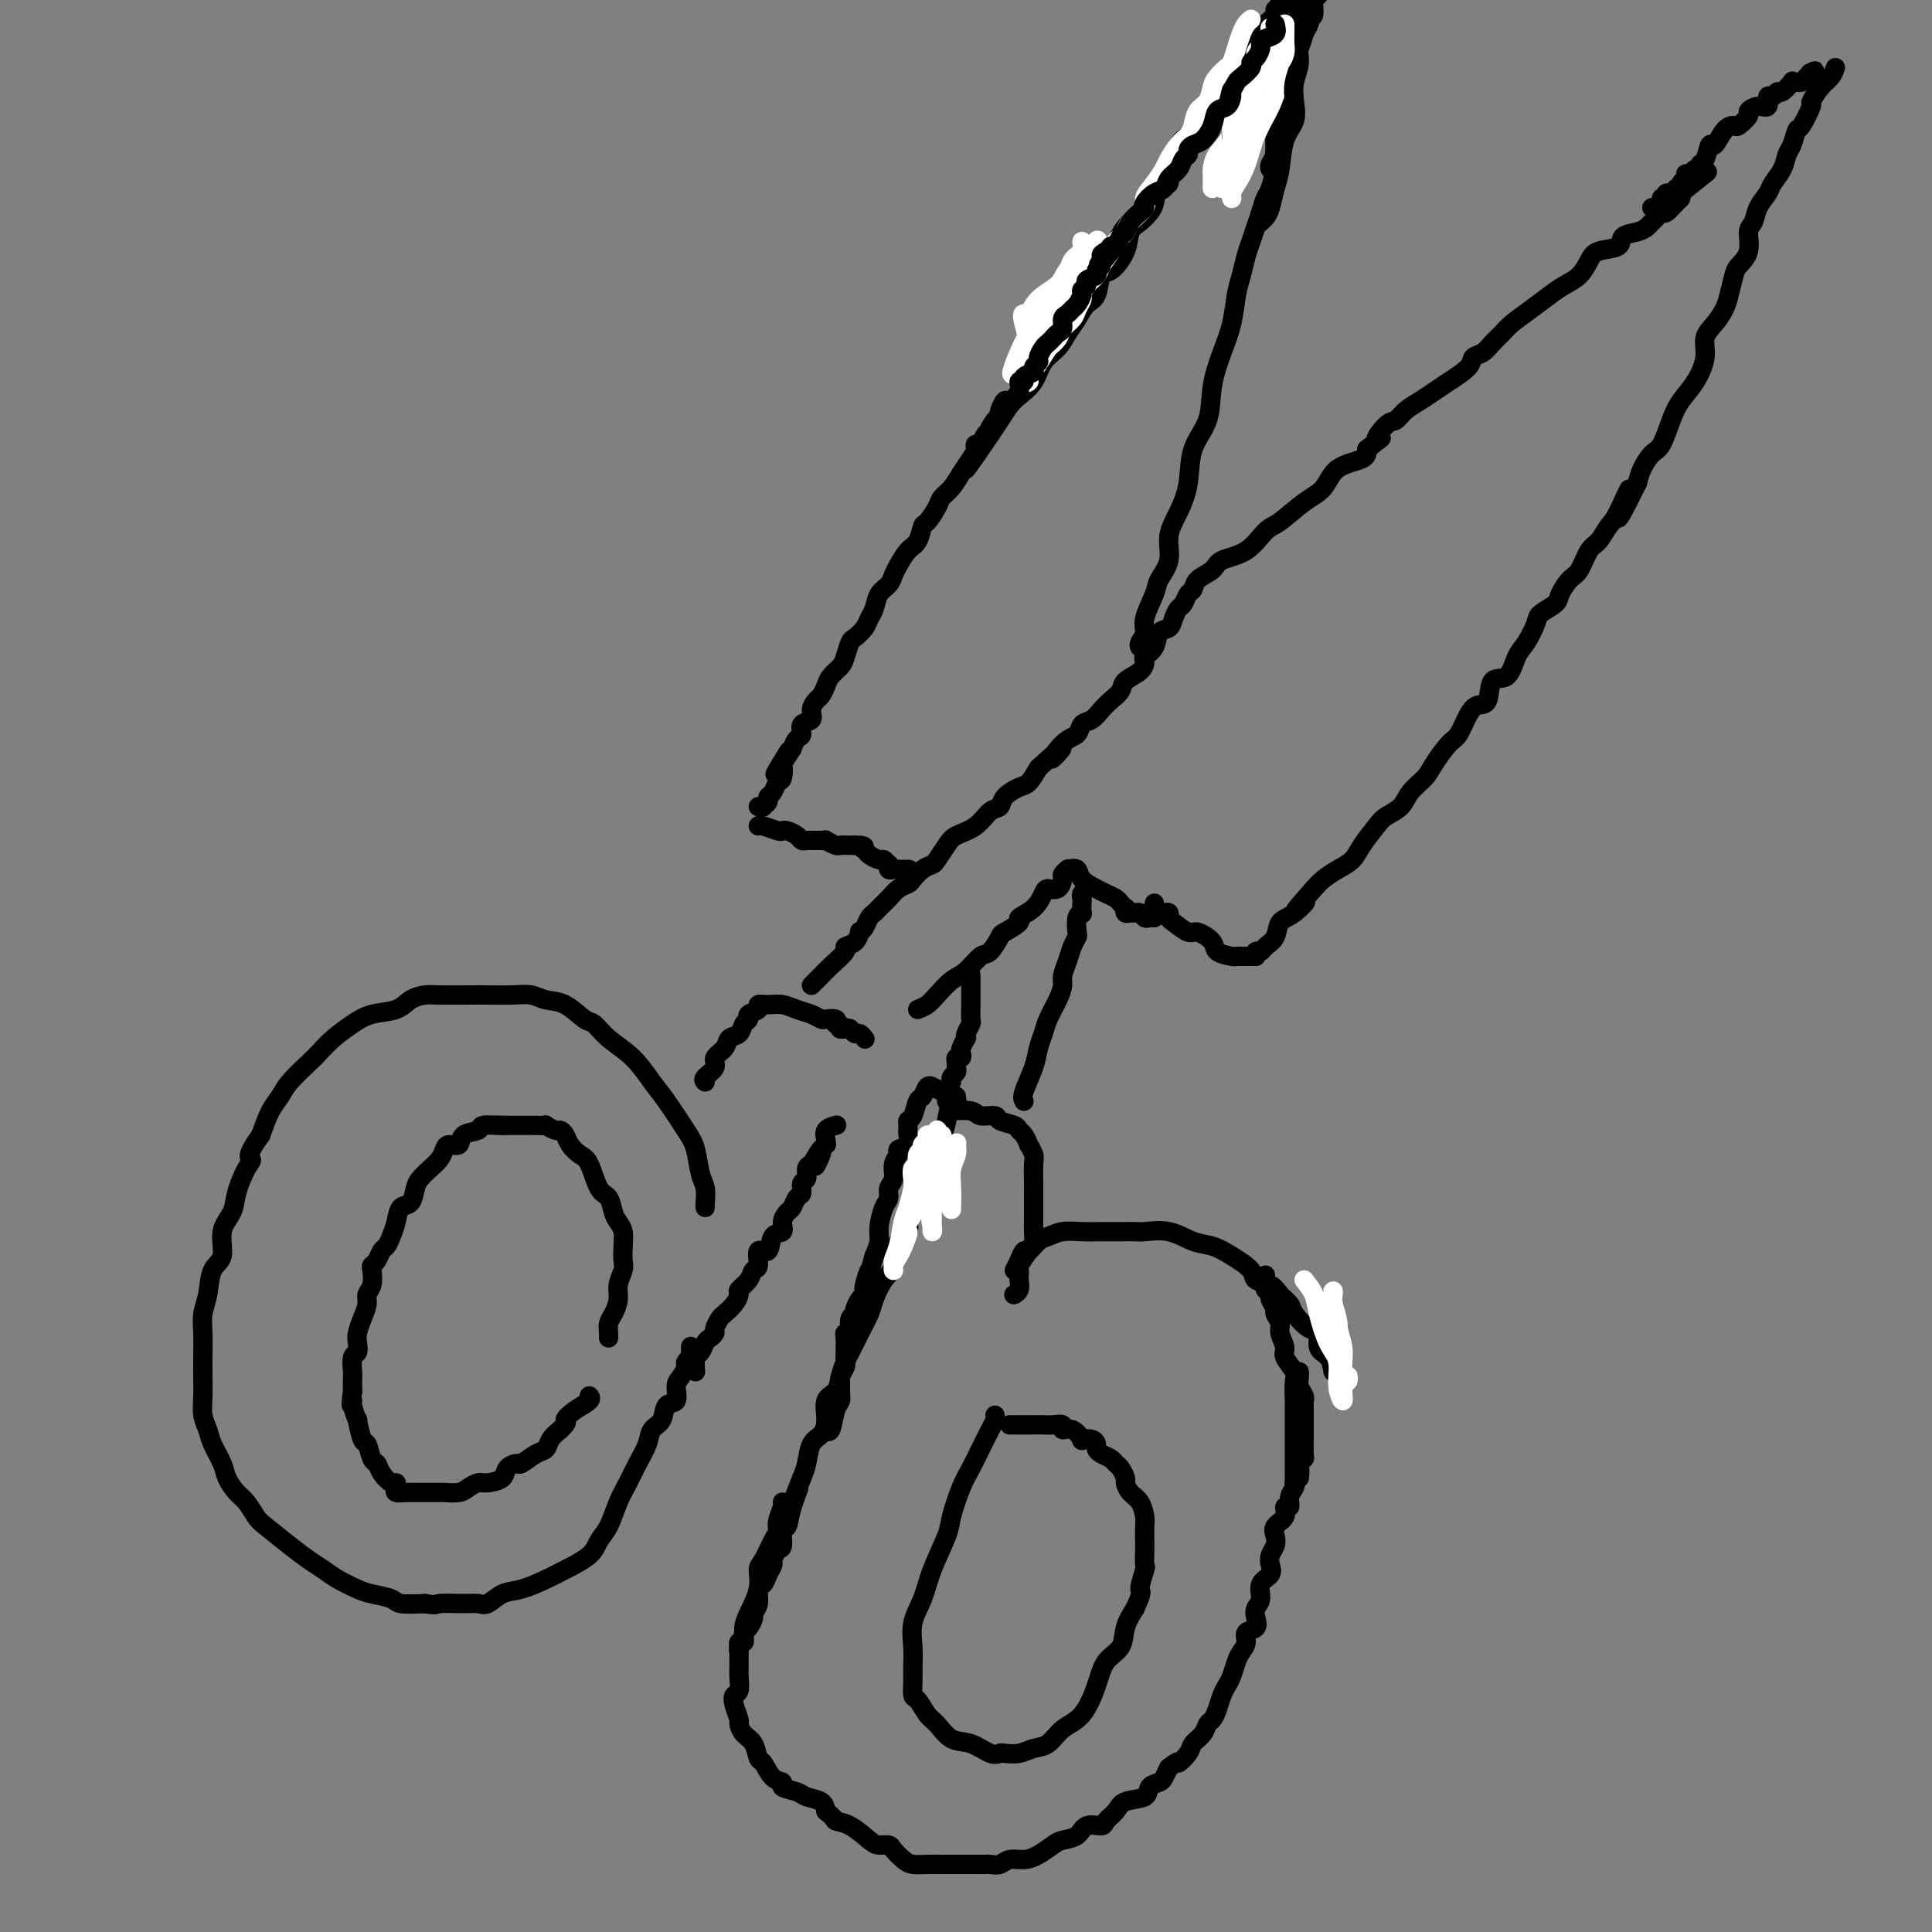 <svg viewBox='0 0 400 400' version='1.1' xmlns='http://www.w3.org/2000/svg' xmlns:xlink='http://www.w3.org/1999/xlink'><rect x="0" y="0" width="400" height="400" fill="#808080" stroke="none"/><g fill='none' stroke='#000000' stroke-width='4' stroke-linecap='round' stroke-linejoin='round'><path d='M146,250c-0.025,-0.139 -0.049,-0.278 0,-1c0.049,-0.722 0.172,-2.027 0,-3c-0.172,-0.973 -0.639,-1.613 -1,-3c-0.361,-1.387 -0.615,-3.522 -1,-5c-0.385,-1.478 -0.900,-2.299 -2,-4c-1.100,-1.701 -2.784,-4.281 -4,-6c-1.216,-1.719 -1.962,-2.577 -3,-4c-1.038,-1.423 -2.367,-3.411 -4,-5c-1.633,-1.589 -3.571,-2.779 -5,-4c-1.429,-1.221 -2.349,-2.475 -3,-3c-0.651,-0.525 -1.033,-0.323 -2,-1c-0.967,-0.677 -2.520,-2.234 -4,-3c-1.480,-0.766 -2.886,-0.741 -4,-1c-1.114,-0.259 -1.937,-0.801 -3,-1c-1.063,-0.199 -2.367,-0.054 -4,0c-1.633,0.054 -3.596,0.016 -5,0c-1.404,-0.016 -2.250,-0.012 -4,0c-1.750,0.012 -4.404,0.030 -6,0c-1.596,-0.030 -2.134,-0.108 -3,0c-0.866,0.108 -2.058,0.402 -3,1c-0.942,0.598 -1.632,1.501 -3,2c-1.368,0.499 -3.414,0.593 -5,1c-1.586,0.407 -2.712,1.127 -4,2c-1.288,0.873 -2.740,1.900 -4,3c-1.260,1.100 -2.330,2.274 -3,3c-0.670,0.726 -0.942,1.004 -2,2c-1.058,0.996 -2.902,2.710 -4,4c-1.098,1.290 -1.449,2.155 -2,3c-0.551,0.845 -1.300,1.670 -2,3c-0.700,1.330 -1.350,3.165 -2,5'/><path d='M54,235c-3.362,4.636 -2.268,4.727 -2,5c0.268,0.273 -0.291,0.727 -1,2c-0.709,1.273 -1.570,3.364 -2,5c-0.430,1.636 -0.430,2.818 -1,4c-0.570,1.182 -1.712,2.364 -2,4c-0.288,1.636 0.277,3.728 0,5c-0.277,1.272 -1.395,1.726 -2,3c-0.605,1.274 -0.698,3.369 -1,5c-0.302,1.631 -0.813,2.799 -1,4c-0.187,1.201 -0.051,2.436 0,4c0.051,1.564 0.017,3.458 0,5c-0.017,1.542 -0.017,2.733 0,4c0.017,1.267 0.050,2.611 0,4c-0.050,1.389 -0.183,2.822 0,4c0.183,1.178 0.682,2.101 1,3c0.318,0.899 0.455,1.773 1,3c0.545,1.227 1.498,2.808 2,4c0.502,1.192 0.555,1.994 1,3c0.445,1.006 1.284,2.215 2,3c0.716,0.785 1.311,1.144 2,2c0.689,0.856 1.472,2.207 2,3c0.528,0.793 0.801,1.027 2,2c1.199,0.973 3.326,2.684 5,4c1.674,1.316 2.897,2.236 4,3c1.103,0.764 2.085,1.370 3,2c0.915,0.630 1.762,1.283 3,2c1.238,0.717 2.868,1.499 4,2c1.132,0.501 1.767,0.722 3,1c1.233,0.278 3.063,0.613 4,1c0.937,0.387 0.982,0.825 2,1c1.018,0.175 3.009,0.088 5,0'/><path d='M88,332c2.585,0.462 2.046,0.117 3,0c0.954,-0.117 3.401,-0.005 5,0c1.599,0.005 2.350,-0.096 3,0c0.650,0.096 1.200,0.388 2,0c0.800,-0.388 1.850,-1.458 3,-2c1.150,-0.542 2.401,-0.557 4,-1c1.599,-0.443 3.545,-1.313 5,-2c1.455,-0.687 2.420,-1.191 4,-2c1.580,-0.809 3.774,-1.924 5,-3c1.226,-1.076 1.483,-2.114 2,-3c0.517,-0.886 1.294,-1.619 2,-3c0.706,-1.381 1.340,-3.410 2,-5c0.660,-1.590 1.347,-2.742 2,-4c0.653,-1.258 1.273,-2.621 2,-4c0.727,-1.379 1.562,-2.773 2,-4c0.438,-1.227 0.481,-2.286 1,-3c0.519,-0.714 1.515,-1.083 2,-2c0.485,-0.917 0.460,-2.382 1,-3c0.540,-0.618 1.646,-0.389 2,-1c0.354,-0.611 -0.045,-2.063 0,-3c0.045,-0.937 0.534,-1.359 1,-2c0.466,-0.641 0.909,-1.500 1,-2c0.091,-0.500 -0.172,-0.642 0,-1c0.172,-0.358 0.778,-0.931 1,-1c0.222,-0.069 0.060,0.366 0,0c-0.060,-0.366 -0.017,-1.533 0,-2c0.017,-0.467 0.009,-0.233 0,0'/><path d='M126,277c0.022,-0.237 0.043,-0.475 0,-1c-0.043,-0.525 -0.151,-1.338 0,-2c0.151,-0.662 0.562,-1.174 1,-2c0.438,-0.826 0.902,-1.967 1,-3c0.098,-1.033 -0.169,-1.957 0,-3c0.169,-1.043 0.774,-2.205 1,-3c0.226,-0.795 0.071,-1.223 0,-2c-0.071,-0.777 -0.060,-1.903 0,-3c0.060,-1.097 0.168,-2.163 0,-3c-0.168,-0.837 -0.611,-1.443 -1,-2c-0.389,-0.557 -0.723,-1.066 -1,-2c-0.277,-0.934 -0.498,-2.295 -1,-3c-0.502,-0.705 -1.286,-0.756 -2,-2c-0.714,-1.244 -1.357,-3.682 -2,-5c-0.643,-1.318 -1.284,-1.515 -2,-2c-0.716,-0.485 -1.506,-1.258 -2,-2c-0.494,-0.742 -0.691,-1.453 -1,-2c-0.309,-0.547 -0.729,-0.931 -1,-1c-0.271,-0.069 -0.391,0.178 -1,0c-0.609,-0.178 -1.705,-0.780 -2,-1c-0.295,-0.220 0.212,-0.059 0,0c-0.212,0.059 -1.142,0.016 -2,0c-0.858,-0.016 -1.642,-0.004 -2,0c-0.358,0.004 -0.289,0.001 -1,0c-0.711,-0.001 -2.203,-0.000 -3,0c-0.797,0.000 -0.898,0.000 -1,0'/><path d='M104,233c-1.905,-0.140 -0.666,0.009 -1,0c-0.334,-0.009 -2.240,-0.175 -3,0c-0.760,0.175 -0.375,0.690 -1,1c-0.625,0.310 -2.261,0.415 -3,1c-0.739,0.585 -0.582,1.651 -1,2c-0.418,0.349 -1.411,-0.019 -2,0c-0.589,0.019 -0.774,0.427 -1,1c-0.226,0.573 -0.493,1.313 -1,2c-0.507,0.687 -1.253,1.320 -2,2c-0.747,0.680 -1.496,1.406 -2,2c-0.504,0.594 -0.765,1.054 -1,2c-0.235,0.946 -0.444,2.376 -1,3c-0.556,0.624 -1.458,0.442 -2,1c-0.542,0.558 -0.722,1.855 -1,3c-0.278,1.145 -0.652,2.139 -1,3c-0.348,0.861 -0.668,1.591 -1,2c-0.332,0.409 -0.676,0.497 -1,1c-0.324,0.503 -0.627,1.419 -1,2c-0.373,0.581 -0.817,0.826 -1,1c-0.183,0.174 -0.104,0.276 0,1c0.104,0.724 0.234,2.071 0,3c-0.234,0.929 -0.834,1.442 -1,2c-0.166,0.558 0.100,1.162 0,2c-0.100,0.838 -0.566,1.910 -1,3c-0.434,1.090 -0.834,2.198 -1,3c-0.166,0.802 -0.097,1.299 0,2c0.097,0.701 0.222,1.608 0,2c-0.222,0.392 -0.791,0.270 -1,1c-0.209,0.730 -0.056,2.312 0,3c0.056,0.688 0.016,0.482 0,1c-0.016,0.518 -0.008,1.759 0,3'/><path d='M73,288c-0.602,4.468 -0.106,2.638 0,2c0.106,-0.638 -0.179,-0.083 0,1c0.179,1.083 0.821,2.693 1,3c0.179,0.307 -0.107,-0.690 0,0c0.107,0.690 0.605,3.066 1,4c0.395,0.934 0.687,0.426 1,1c0.313,0.574 0.648,2.230 1,3c0.352,0.770 0.722,0.654 1,1c0.278,0.346 0.465,1.154 1,2c0.535,0.846 1.417,1.729 2,2c0.583,0.271 0.866,-0.071 1,0c0.134,0.071 0.117,0.555 0,1c-0.117,0.445 -0.336,0.851 0,1c0.336,0.149 1.226,0.040 2,0c0.774,-0.040 1.433,-0.010 2,0c0.567,0.010 1.044,-0.000 2,0c0.956,0.000 2.392,0.010 3,0c0.608,-0.010 0.388,-0.041 1,0c0.612,0.041 2.056,0.152 3,0c0.944,-0.152 1.390,-0.569 2,-1c0.610,-0.431 1.386,-0.876 2,-1c0.614,-0.124 1.066,0.074 2,0c0.934,-0.074 2.351,-0.419 3,-1c0.649,-0.581 0.531,-1.398 1,-2c0.469,-0.602 1.525,-0.990 2,-1c0.475,-0.010 0.368,0.359 1,0c0.632,-0.359 2.005,-1.447 3,-2c0.995,-0.553 1.614,-0.572 2,-1c0.386,-0.428 0.539,-1.265 1,-2c0.461,-0.735 1.231,-1.367 2,-2'/><path d='M116,296c2.010,-1.907 1.036,-1.674 1,-2c-0.036,-0.326 0.867,-1.211 2,-2c1.133,-0.789 2.497,-1.482 3,-2c0.503,-0.518 0.144,-0.862 0,-1c-0.144,-0.138 -0.072,-0.069 0,0'/><path d='M144,284c-0.089,-1.209 -0.177,-2.418 0,-3c0.177,-0.582 0.621,-0.536 1,-1c0.379,-0.464 0.693,-1.438 1,-2c0.307,-0.562 0.606,-0.713 1,-1c0.394,-0.287 0.882,-0.709 1,-1c0.118,-0.291 -0.136,-0.449 0,-1c0.136,-0.551 0.662,-1.495 1,-2c0.338,-0.505 0.490,-0.572 1,-1c0.510,-0.428 1.379,-1.218 2,-2c0.621,-0.782 0.994,-1.555 1,-2c0.006,-0.445 -0.354,-0.562 0,-1c0.354,-0.438 1.422,-1.197 2,-2c0.578,-0.803 0.664,-1.652 1,-2c0.336,-0.348 0.921,-0.197 1,-1c0.079,-0.803 -0.347,-2.561 0,-3c0.347,-0.439 1.469,0.439 2,0c0.531,-0.439 0.471,-2.197 1,-3c0.529,-0.803 1.647,-0.653 2,-1c0.353,-0.347 -0.059,-1.191 0,-2c0.059,-0.809 0.589,-1.583 1,-2c0.411,-0.417 0.703,-0.478 1,-1c0.297,-0.522 0.601,-1.506 1,-2c0.399,-0.494 0.894,-0.500 1,-1c0.106,-0.500 -0.178,-1.495 0,-2c0.178,-0.505 0.817,-0.521 1,-1c0.183,-0.479 -0.091,-1.423 0,-2c0.091,-0.577 0.545,-0.789 1,-1'/><path d='M168,241c3.874,-6.542 1.560,-1.399 1,0c-0.560,1.399 0.635,-0.948 1,-2c0.365,-1.052 -0.100,-0.810 0,-1c0.100,-0.190 0.766,-0.811 1,-1c0.234,-0.189 0.034,0.054 0,0c-0.034,-0.054 0.096,-0.407 0,-1c-0.096,-0.593 -0.417,-1.427 0,-2c0.417,-0.573 1.574,-0.885 2,-1c0.426,-0.115 0.122,-0.033 0,0c-0.122,0.033 -0.061,0.016 0,0'/><path d='M146,224c-0.242,-0.245 -0.483,-0.489 0,-1c0.483,-0.511 1.691,-1.288 2,-2c0.309,-0.712 -0.283,-1.360 0,-2c0.283,-0.640 1.439,-1.271 2,-2c0.561,-0.729 0.526,-1.557 1,-2c0.474,-0.443 1.455,-0.500 2,-1c0.545,-0.500 0.652,-1.444 1,-2c0.348,-0.556 0.935,-0.723 1,-1c0.065,-0.277 -0.394,-0.663 0,-1c0.394,-0.337 1.641,-0.623 2,-1c0.359,-0.377 -0.171,-0.844 0,-1c0.171,-0.156 1.044,0.000 2,0c0.956,-0.000 1.995,-0.158 3,0c1.005,0.158 1.975,0.630 3,1c1.025,0.370 2.103,0.638 3,1c0.897,0.362 1.611,0.819 2,1c0.389,0.181 0.451,0.087 1,0c0.549,-0.087 1.585,-0.168 2,0c0.415,0.168 0.207,0.584 0,1'/><path d='M173,212c2.654,0.686 1.288,0.901 1,1c-0.288,0.099 0.501,0.083 1,0c0.499,-0.083 0.708,-0.232 1,0c0.292,0.232 0.666,0.846 1,1c0.334,0.154 0.628,-0.151 1,0c0.372,0.151 0.820,0.757 1,1c0.180,0.243 0.090,0.121 0,0'/><path d='M198,227c0.087,0.527 0.173,1.054 0,1c-0.173,-0.054 -0.606,-0.689 -1,0c-0.394,0.689 -0.750,2.704 -1,4c-0.250,1.296 -0.396,1.875 -1,3c-0.604,1.125 -1.668,2.795 -2,4c-0.332,1.205 0.066,1.943 0,3c-0.066,1.057 -0.596,2.431 -1,3c-0.404,0.569 -0.681,0.331 -1,1c-0.319,0.669 -0.681,2.245 -1,3c-0.319,0.755 -0.595,0.688 -1,1c-0.405,0.312 -0.937,1.002 -1,2c-0.063,0.998 0.344,2.305 0,3c-0.344,0.695 -1.439,0.779 -2,2c-0.561,1.221 -0.587,3.578 -1,5c-0.413,1.422 -1.214,1.908 -2,3c-0.786,1.092 -1.558,2.792 -2,4c-0.442,1.208 -0.552,1.926 -1,3c-0.448,1.074 -1.232,2.504 -2,4c-0.768,1.496 -1.520,3.056 -2,4c-0.480,0.944 -0.688,1.270 -1,2c-0.312,0.730 -0.726,1.862 -1,3c-0.274,1.138 -0.406,2.281 -1,3c-0.594,0.719 -1.651,1.014 -2,2c-0.349,0.986 0.009,2.662 0,4c-0.009,1.338 -0.384,2.338 -1,3c-0.616,0.662 -1.474,0.986 -2,2c-0.526,1.014 -0.722,2.718 -1,4c-0.278,1.282 -0.639,2.141 -1,3'/><path d='M166,306c-5.128,12.783 -1.948,5.240 -1,3c0.948,-2.240 -0.337,0.824 -1,3c-0.663,2.176 -0.703,3.466 -1,4c-0.297,0.534 -0.849,0.313 -1,1c-0.151,0.687 0.100,2.281 0,3c-0.100,0.719 -0.551,0.564 -1,1c-0.449,0.436 -0.895,1.463 -1,2c-0.105,0.537 0.131,0.584 0,1c-0.131,0.416 -0.627,1.201 -1,2c-0.373,0.799 -0.621,1.614 -1,2c-0.379,0.386 -0.889,0.345 -1,1c-0.111,0.655 0.177,2.007 0,3c-0.177,0.993 -0.818,1.628 -1,2c-0.182,0.372 0.096,0.482 0,1c-0.096,0.518 -0.565,1.444 -1,2c-0.435,0.556 -0.834,0.741 -1,1c-0.166,0.259 -0.097,0.591 0,1c0.097,0.409 0.222,0.893 0,1c-0.222,0.107 -0.790,-0.164 -1,0c-0.210,0.164 -0.060,0.761 0,1c0.060,0.239 0.030,0.119 0,0'/><path d='M197,230c-0.416,0.032 -0.832,0.064 0,0c0.832,-0.064 2.913,-0.225 4,0c1.087,0.225 1.180,0.834 2,1c0.820,0.166 2.366,-0.112 3,0c0.634,0.112 0.356,0.612 1,1c0.644,0.388 2.210,0.662 3,1c0.790,0.338 0.804,0.738 1,1c0.196,0.262 0.574,0.386 1,1c0.426,0.614 0.899,1.719 1,2c0.101,0.281 -0.169,-0.262 0,0c0.169,0.262 0.777,1.329 1,2c0.223,0.671 0.060,0.945 0,2c-0.060,1.055 -0.016,2.891 0,4c0.016,1.109 0.005,1.491 0,2c-0.005,0.509 -0.003,1.146 0,2c0.003,0.854 0.007,1.924 0,3c-0.007,1.076 -0.026,2.158 0,3c0.026,0.842 0.098,1.444 0,2c-0.098,0.556 -0.366,1.065 -1,2c-0.634,0.935 -1.633,2.296 -2,3c-0.367,0.704 -0.102,0.753 0,1c0.102,0.247 0.041,0.693 0,1c-0.041,0.307 -0.064,0.474 0,1c0.064,0.526 0.213,1.409 0,2c-0.213,0.591 -0.788,0.890 -1,1c-0.212,0.110 -0.061,0.031 0,0c0.061,-0.031 0.030,-0.016 0,0'/><path d='M210,263c0.327,-0.604 0.653,-1.208 1,-2c0.347,-0.792 0.714,-1.771 1,-2c0.286,-0.229 0.491,0.292 1,0c0.509,-0.292 1.323,-1.399 2,-2c0.677,-0.601 1.217,-0.697 2,-1c0.783,-0.303 1.811,-0.813 3,-1c1.189,-0.187 2.541,-0.050 4,0c1.459,0.050 3.024,0.013 4,0c0.976,-0.013 1.361,-0.003 2,0c0.639,0.003 1.531,-0.001 2,0c0.469,0.001 0.516,0.007 1,0c0.484,-0.007 1.406,-0.028 2,0c0.594,0.028 0.860,0.103 2,0c1.140,-0.103 3.154,-0.386 5,0c1.846,0.386 3.525,1.441 5,2c1.475,0.559 2.745,0.621 4,1c1.255,0.379 2.496,1.074 4,2c1.504,0.926 3.272,2.083 4,3c0.728,0.917 0.417,1.595 1,2c0.583,0.405 2.060,0.536 3,1c0.940,0.464 1.342,1.260 2,2c0.658,0.740 1.572,1.424 2,2c0.428,0.576 0.370,1.046 1,2c0.630,0.954 1.948,2.394 3,3c1.052,0.606 1.839,0.379 2,1c0.161,0.621 -0.303,2.090 0,3c0.303,0.910 1.372,1.260 2,2c0.628,0.740 0.814,1.870 1,3'/><path d='M162,311c0.118,0.135 0.235,0.271 0,1c-0.235,0.729 -0.824,2.053 -1,3c-0.176,0.947 0.060,1.518 0,2c-0.060,0.482 -0.415,0.874 -1,2c-0.585,1.126 -1.401,2.987 -2,4c-0.599,1.013 -0.983,1.177 -1,2c-0.017,0.823 0.331,2.304 0,4c-0.331,1.696 -1.343,3.608 -2,5c-0.657,1.392 -0.961,2.265 -1,3c-0.039,0.735 0.186,1.331 0,2c-0.186,0.669 -0.782,1.410 -1,2c-0.218,0.590 -0.057,1.030 0,1c0.057,-0.030 0.012,-0.531 0,0c-0.012,0.531 0.010,2.094 0,3c-0.010,0.906 -0.051,1.153 0,2c0.051,0.847 0.195,2.292 0,3c-0.195,0.708 -0.730,0.679 -1,1c-0.270,0.321 -0.276,0.991 0,2c0.276,1.009 0.834,2.359 1,3c0.166,0.641 -0.058,0.575 0,1c0.058,0.425 0.399,1.340 1,2c0.601,0.660 1.462,1.066 2,2c0.538,0.934 0.754,2.397 1,3c0.246,0.603 0.521,0.347 1,1c0.479,0.653 1.163,2.217 2,3c0.837,0.783 1.828,0.786 2,1c0.172,0.214 -0.476,0.637 0,1c0.476,0.363 2.076,0.664 3,1c0.924,0.336 1.172,0.706 2,1c0.828,0.294 2.237,0.513 3,1c0.763,0.487 0.882,1.244 1,2'/><path d='M171,375c2.031,1.519 1.609,1.818 2,2c0.391,0.182 1.595,0.247 3,1c1.405,0.753 3.009,2.194 4,3c0.991,0.806 1.367,0.976 2,1c0.633,0.024 1.523,-0.099 2,0c0.477,0.099 0.540,0.419 1,1c0.460,0.581 1.318,1.424 2,2c0.682,0.576 1.187,0.886 2,1c0.813,0.114 1.934,0.031 3,0c1.066,-0.031 2.078,-0.008 3,0c0.922,0.008 1.756,0.003 3,0c1.244,-0.003 2.899,-0.005 4,0c1.101,0.005 1.649,0.016 2,0c0.351,-0.016 0.505,-0.059 1,0c0.495,0.059 1.330,0.219 2,0c0.670,-0.219 1.175,-0.819 2,-1c0.825,-0.181 1.968,0.055 3,0c1.032,-0.055 1.952,-0.401 3,-1c1.048,-0.599 2.225,-1.452 3,-2c0.775,-0.548 1.148,-0.790 2,-1c0.852,-0.210 2.182,-0.388 3,-1c0.818,-0.612 1.123,-1.660 2,-2c0.877,-0.340 2.327,0.026 3,0c0.673,-0.026 0.571,-0.444 1,-1c0.429,-0.556 1.390,-1.248 2,-2c0.610,-0.752 0.870,-1.563 2,-2c1.130,-0.437 3.129,-0.501 4,-1c0.871,-0.499 0.615,-1.433 1,-2c0.385,-0.567 1.411,-0.768 2,-1c0.589,-0.232 0.740,-0.495 1,-1c0.260,-0.505 0.630,-1.253 1,-2'/><path d='M242,366c2.506,-1.987 1.771,-0.956 2,-1c0.229,-0.044 1.423,-1.163 2,-2c0.577,-0.837 0.536,-1.392 1,-2c0.464,-0.608 1.434,-1.269 2,-2c0.566,-0.731 0.729,-1.533 1,-2c0.271,-0.467 0.650,-0.599 1,-1c0.350,-0.401 0.671,-1.070 1,-2c0.329,-0.930 0.665,-2.122 1,-3c0.335,-0.878 0.668,-1.442 1,-2c0.332,-0.558 0.661,-1.109 1,-2c0.339,-0.891 0.687,-2.122 1,-3c0.313,-0.878 0.592,-1.404 1,-2c0.408,-0.596 0.945,-1.262 1,-2c0.055,-0.738 -0.373,-1.548 0,-2c0.373,-0.452 1.548,-0.548 2,-1c0.452,-0.452 0.181,-1.262 0,-2c-0.181,-0.738 -0.273,-1.405 0,-2c0.273,-0.595 0.909,-1.118 1,-2c0.091,-0.882 -0.364,-2.123 0,-3c0.364,-0.877 1.548,-1.390 2,-2c0.452,-0.610 0.172,-1.318 0,-2c-0.172,-0.682 -0.234,-1.337 0,-2c0.234,-0.663 0.766,-1.334 1,-2c0.234,-0.666 0.172,-1.326 0,-2c-0.172,-0.674 -0.453,-1.363 0,-2c0.453,-0.637 1.642,-1.221 2,-2c0.358,-0.779 -0.114,-1.753 0,-2c0.114,-0.247 0.814,0.233 1,0c0.186,-0.233 -0.142,-1.178 0,-2c0.142,-0.822 0.755,-1.521 1,-2c0.245,-0.479 0.123,-0.740 0,-1'/><path d='M268,307c1.465,-4.820 1.128,-1.869 1,-1c-0.128,0.869 -0.048,-0.342 0,-1c0.048,-0.658 0.066,-0.763 0,-1c-0.066,-0.237 -0.214,-0.607 0,-1c0.214,-0.393 0.789,-0.809 1,-1c0.211,-0.191 0.056,-0.157 0,-1c-0.056,-0.843 -0.015,-2.564 0,-3c0.015,-0.436 0.004,0.412 0,0c-0.004,-0.412 -0.001,-2.085 0,-3c0.001,-0.915 0.000,-1.072 0,-1c-0.000,0.072 -0.000,0.374 0,0c0.000,-0.374 0.001,-1.423 0,-2c-0.001,-0.577 -0.004,-0.682 0,-1c0.004,-0.318 0.015,-0.848 0,-1c-0.015,-0.152 -0.057,0.075 0,0c0.057,-0.075 0.211,-0.451 0,-1c-0.211,-0.549 -0.789,-1.271 -1,-2c-0.211,-0.729 -0.057,-1.466 0,-2c0.057,-0.534 0.016,-0.867 0,-1c-0.016,-0.133 -0.008,-0.067 0,0'/><path d='M206,293c0.066,0.291 0.131,0.581 0,1c-0.131,0.419 -0.459,0.966 -1,2c-0.541,1.034 -1.295,2.556 -2,4c-0.705,1.444 -1.362,2.811 -2,4c-0.638,1.189 -1.259,2.200 -2,4c-0.741,1.800 -1.604,4.388 -2,6c-0.396,1.612 -0.327,2.247 -1,4c-0.673,1.753 -2.089,4.622 -3,7c-0.911,2.378 -1.316,4.263 -2,6c-0.684,1.737 -1.648,3.324 -2,5c-0.352,1.676 -0.092,3.441 0,5c0.092,1.559 0.017,2.911 0,4c-0.017,1.089 0.025,1.914 0,3c-0.025,1.086 -0.118,2.431 0,3c0.118,0.569 0.446,0.361 1,1c0.554,0.639 1.335,2.126 2,3c0.665,0.874 1.215,1.134 2,2c0.785,0.866 1.805,2.337 3,3c1.195,0.663 2.564,0.518 4,1c1.436,0.482 2.940,1.590 4,2c1.060,0.410 1.677,0.123 2,0c0.323,-0.123 0.354,-0.081 1,0c0.646,0.081 1.909,0.201 3,0c1.091,-0.201 2.012,-0.723 3,-1c0.988,-0.277 2.045,-0.308 3,-1c0.955,-0.692 1.808,-2.046 3,-3c1.192,-0.954 2.724,-1.507 4,-3c1.276,-1.493 2.295,-3.925 3,-6c0.705,-2.075 1.096,-3.793 2,-5c0.904,-1.207 2.320,-1.902 3,-3c0.680,-1.098 0.623,-2.599 1,-4c0.377,-1.401 1.189,-2.700 2,-4'/><path d='M235,333c1.868,-4.071 1.036,-3.250 1,-4c-0.036,-0.750 0.722,-3.073 1,-4c0.278,-0.927 0.075,-0.460 0,-1c-0.075,-0.540 -0.022,-2.088 0,-3c0.022,-0.912 0.014,-1.189 0,-2c-0.014,-0.811 -0.032,-2.158 0,-3c0.032,-0.842 0.114,-1.180 0,-2c-0.114,-0.820 -0.426,-2.121 -1,-3c-0.574,-0.879 -1.411,-1.335 -2,-2c-0.589,-0.665 -0.930,-1.540 -1,-2c-0.070,-0.460 0.133,-0.504 0,-1c-0.133,-0.496 -0.600,-1.442 -1,-2c-0.400,-0.558 -0.734,-0.727 -1,-1c-0.266,-0.273 -0.465,-0.651 -1,-1c-0.535,-0.349 -1.405,-0.668 -2,-1c-0.595,-0.332 -0.914,-0.675 -1,-1c-0.086,-0.325 0.063,-0.631 0,-1c-0.063,-0.369 -0.336,-0.802 -1,-1c-0.664,-0.198 -1.717,-0.162 -2,0c-0.283,0.162 0.206,0.450 0,0c-0.206,-0.450 -1.105,-1.637 -2,-2c-0.895,-0.363 -1.786,0.099 -2,0c-0.214,-0.099 0.247,-0.759 0,-1c-0.247,-0.241 -1.204,-0.065 -2,0c-0.796,0.065 -1.432,0.017 -2,0c-0.568,-0.017 -1.066,-0.005 -2,0c-0.934,0.005 -2.302,0.001 -3,0c-0.698,-0.001 -0.726,-0.000 -1,0c-0.274,0.000 -0.792,0.000 -1,0c-0.208,-0.000 -0.104,-0.000 0,0'/><path d='M168,204c0.714,-0.703 1.427,-1.405 2,-2c0.573,-0.595 1.005,-1.081 2,-2c0.995,-0.919 2.553,-2.270 3,-3c0.447,-0.730 -0.217,-0.839 0,-1c0.217,-0.161 1.315,-0.376 2,-1c0.685,-0.624 0.957,-1.659 1,-2c0.043,-0.341 -0.144,0.012 0,0c0.144,-0.012 0.619,-0.387 1,-1c0.381,-0.613 0.668,-1.463 1,-2c0.332,-0.537 0.709,-0.760 1,-1c0.291,-0.240 0.497,-0.497 1,-1c0.503,-0.503 1.303,-1.252 2,-2c0.697,-0.748 1.290,-1.496 2,-2c0.710,-0.504 1.537,-0.763 2,-1c0.463,-0.237 0.561,-0.451 1,-1c0.439,-0.549 1.218,-1.432 2,-2c0.782,-0.568 1.567,-0.822 2,-1c0.433,-0.178 0.514,-0.279 1,-1c0.486,-0.721 1.377,-2.062 2,-3c0.623,-0.938 0.977,-1.472 2,-2c1.023,-0.528 2.715,-1.049 4,-2c1.285,-0.951 2.165,-2.333 3,-3c0.835,-0.667 1.627,-0.618 2,-1c0.373,-0.382 0.327,-1.195 1,-2c0.673,-0.805 2.066,-1.601 3,-2c0.934,-0.399 1.410,-0.400 2,-1c0.590,-0.600 1.295,-1.800 2,-3'/><path d='M215,159c7.875,-7.257 4.064,-2.899 3,-2c-1.064,0.899 0.621,-1.660 2,-3c1.379,-1.340 2.452,-1.461 3,-2c0.548,-0.539 0.571,-1.495 1,-2c0.429,-0.505 1.265,-0.558 2,-1c0.735,-0.442 1.370,-1.273 2,-2c0.630,-0.727 1.255,-1.350 2,-2c0.745,-0.650 1.609,-1.325 2,-2c0.391,-0.675 0.308,-1.348 1,-2c0.692,-0.652 2.159,-1.282 3,-2c0.841,-0.718 1.055,-1.526 1,-2c-0.055,-0.474 -0.380,-0.616 0,-1c0.380,-0.384 1.464,-1.010 2,-2c0.536,-0.990 0.525,-2.344 1,-3c0.475,-0.656 1.437,-0.613 2,-1c0.563,-0.387 0.729,-1.202 1,-2c0.271,-0.798 0.648,-1.579 1,-2c0.352,-0.421 0.679,-0.483 1,-1c0.321,-0.517 0.636,-1.490 1,-2c0.364,-0.510 0.778,-0.557 1,-1c0.222,-0.443 0.251,-1.281 1,-2c0.749,-0.719 2.218,-1.317 3,-2c0.782,-0.683 0.876,-1.450 2,-2c1.124,-0.550 3.277,-0.883 5,-2c1.723,-1.117 3.014,-3.017 4,-4c0.986,-0.983 1.665,-1.050 3,-2c1.335,-0.950 3.324,-2.782 5,-4c1.676,-1.218 3.037,-1.821 4,-3c0.963,-1.179 1.529,-2.933 3,-4c1.471,-1.067 3.849,-1.448 5,-2c1.151,-0.552 1.076,-1.276 1,-2'/><path d='M283,93c4.999,-3.838 2.497,-1.934 2,-2c-0.497,-0.066 1.011,-2.101 2,-3c0.989,-0.899 1.460,-0.663 2,-1c0.540,-0.337 1.150,-1.249 2,-2c0.850,-0.751 1.939,-1.343 3,-2c1.061,-0.657 2.094,-1.380 3,-2c0.906,-0.620 1.684,-1.139 3,-2c1.316,-0.861 3.168,-2.065 4,-3c0.832,-0.935 0.644,-1.601 1,-2c0.356,-0.399 1.256,-0.532 2,-1c0.744,-0.468 1.333,-1.270 2,-2c0.667,-0.730 1.413,-1.389 2,-2c0.587,-0.611 1.014,-1.174 2,-2c0.986,-0.826 2.530,-1.915 4,-3c1.470,-1.085 2.867,-2.164 4,-3c1.133,-0.836 2.003,-1.427 3,-2c0.997,-0.573 2.121,-1.127 3,-2c0.879,-0.873 1.513,-2.065 2,-3c0.487,-0.935 0.827,-1.612 2,-2c1.173,-0.388 3.179,-0.485 4,-1c0.821,-0.515 0.458,-1.447 1,-2c0.542,-0.553 1.991,-0.727 3,-1c1.009,-0.273 1.579,-0.646 2,-1c0.421,-0.354 0.694,-0.690 1,-1c0.306,-0.310 0.646,-0.594 1,-1c0.354,-0.406 0.722,-0.935 1,-1c0.278,-0.065 0.466,0.333 1,0c0.534,-0.333 1.413,-1.397 2,-2c0.587,-0.603 0.882,-0.744 1,-1c0.118,-0.256 0.059,-0.628 0,-1'/><path d='M348,40c10.278,-8.321 3.472,-2.622 1,-1c-2.472,1.622 -0.611,-0.833 0,-2c0.611,-1.167 -0.028,-1.045 0,-1c0.028,0.045 0.722,0.013 1,0c0.278,-0.013 0.139,-0.006 0,0'/><path d='M190,209c0.691,-0.277 1.382,-0.555 2,-1c0.618,-0.445 1.162,-1.059 2,-2c0.838,-0.941 1.969,-2.210 3,-3c1.031,-0.790 1.961,-1.099 3,-2c1.039,-0.901 2.185,-2.392 3,-3c0.815,-0.608 1.298,-0.333 2,-1c0.702,-0.667 1.623,-2.274 2,-3c0.377,-0.726 0.209,-0.569 1,-1c0.791,-0.431 2.540,-1.451 3,-2c0.460,-0.549 -0.368,-0.629 0,-1c0.368,-0.371 1.931,-1.034 3,-2c1.069,-0.966 1.644,-2.233 2,-3c0.356,-0.767 0.491,-1.032 1,-1c0.509,0.032 1.390,0.362 2,0c0.610,-0.362 0.947,-1.417 1,-2c0.053,-0.583 -0.178,-0.696 0,-1c0.178,-0.304 0.765,-0.801 1,-1c0.235,-0.199 0.117,-0.099 0,0'/><path d='M221,180c0.811,-0.172 1.622,-0.344 2,0c0.378,0.344 0.325,1.205 1,2c0.675,0.795 2.080,1.523 3,2c0.920,0.477 1.357,0.701 2,1c0.643,0.299 1.492,0.672 2,1c0.508,0.328 0.675,0.610 1,1c0.325,0.390 0.808,0.890 1,1c0.192,0.110 0.093,-0.168 0,0c-0.093,0.168 -0.180,0.781 0,1c0.180,0.219 0.625,0.045 1,0c0.375,-0.045 0.679,0.041 1,0c0.321,-0.041 0.661,-0.207 1,0c0.339,0.207 0.679,0.787 1,1c0.321,0.213 0.625,0.057 1,0c0.375,-0.057 0.821,-0.016 1,0c0.179,0.016 0.089,0.008 0,0'/><path d='M342,43c0.880,0.235 1.760,0.470 2,0c0.240,-0.470 -0.161,-1.647 0,-2c0.161,-0.353 0.885,0.116 1,0c0.115,-0.116 -0.377,-0.818 0,-1c0.377,-0.182 1.625,0.155 2,0c0.375,-0.155 -0.121,-0.802 0,-1c0.121,-0.198 0.859,0.053 1,0c0.141,-0.053 -0.317,-0.410 0,-1c0.317,-0.590 1.408,-1.412 2,-2c0.592,-0.588 0.684,-0.940 1,-1c0.316,-0.060 0.858,0.172 1,0c0.142,-0.172 -0.114,-0.750 0,-1c0.114,-0.250 0.598,-0.173 1,-1c0.402,-0.827 0.722,-2.560 1,-3c0.278,-0.440 0.513,0.411 1,0c0.487,-0.411 1.225,-2.085 2,-3c0.775,-0.915 1.586,-1.073 2,-1c0.414,0.073 0.430,0.375 1,0c0.570,-0.375 1.693,-1.429 2,-2c0.307,-0.571 -0.202,-0.660 0,-1c0.202,-0.340 1.115,-0.933 2,-1c0.885,-0.067 1.741,0.390 2,0c0.259,-0.390 -0.081,-1.629 0,-2c0.081,-0.371 0.581,0.125 1,0c0.419,-0.125 0.756,-0.871 1,-1c0.244,-0.129 0.394,0.358 1,0c0.606,-0.358 1.668,-1.563 2,-2c0.332,-0.437 -0.066,-0.107 0,0c0.066,0.107 0.595,-0.010 1,0c0.405,0.010 0.687,0.146 1,0c0.313,-0.146 0.656,-0.573 1,-1'/><path d='M374,16c2.867,-1.933 1.533,-1.267 1,-1c-0.533,0.267 -0.267,0.133 0,0'/><path d='M380,14c-0.261,0.710 -0.521,1.420 -1,2c-0.479,0.580 -1.175,1.028 -2,2c-0.825,0.972 -1.779,2.466 -2,3c-0.221,0.534 0.291,0.106 0,1c-0.291,0.894 -1.386,3.110 -2,4c-0.614,0.890 -0.746,0.455 -1,1c-0.254,0.545 -0.630,2.071 -1,3c-0.370,0.929 -0.733,1.263 -1,2c-0.267,0.737 -0.438,1.878 -1,3c-0.562,1.122 -1.514,2.224 -2,3c-0.486,0.776 -0.507,1.225 -1,2c-0.493,0.775 -1.459,1.874 -2,3c-0.541,1.126 -0.656,2.278 -1,3c-0.344,0.722 -0.919,1.015 -1,2c-0.081,0.985 0.330,2.661 0,4c-0.330,1.339 -1.400,2.340 -2,3c-0.600,0.660 -0.729,0.980 -1,2c-0.271,1.020 -0.684,2.739 -1,4c-0.316,1.261 -0.534,2.062 -1,3c-0.466,0.938 -1.178,2.011 -2,3c-0.822,0.989 -1.753,1.893 -2,3c-0.247,1.107 0.191,2.415 0,4c-0.191,1.585 -1.009,3.445 -2,5c-0.991,1.555 -2.153,2.804 -3,4c-0.847,1.196 -1.379,2.340 -2,4c-0.621,1.660 -1.331,3.837 -2,5c-0.669,1.163 -1.295,1.313 -2,2c-0.705,0.687 -1.487,1.911 -2,3c-0.513,1.089 -0.756,2.045 -1,3'/><path d='M339,100c-6.700,13.551 -2.950,4.430 -2,2c0.950,-2.430 -0.900,1.832 -2,4c-1.100,2.168 -1.449,2.242 -2,3c-0.551,0.758 -1.304,2.199 -2,3c-0.696,0.801 -1.336,0.963 -2,2c-0.664,1.037 -1.351,2.950 -2,4c-0.649,1.050 -1.258,1.238 -2,2c-0.742,0.762 -1.616,2.098 -2,3c-0.384,0.902 -0.277,1.370 -1,2c-0.723,0.630 -2.275,1.424 -3,2c-0.725,0.576 -0.622,0.935 -1,2c-0.378,1.065 -1.238,2.836 -2,4c-0.762,1.164 -1.425,1.723 -2,3c-0.575,1.277 -1.060,3.274 -2,4c-0.940,0.726 -2.335,0.180 -3,1c-0.665,0.820 -0.600,3.005 -1,4c-0.400,0.995 -1.266,0.801 -2,1c-0.734,0.199 -1.336,0.791 -2,2c-0.664,1.209 -1.389,3.037 -2,4c-0.611,0.963 -1.107,1.063 -2,2c-0.893,0.937 -2.183,2.713 -3,4c-0.817,1.287 -1.162,2.086 -2,3c-0.838,0.914 -2.168,1.942 -3,3c-0.832,1.058 -1.167,2.146 -2,3c-0.833,0.854 -2.165,1.475 -3,2c-0.835,0.525 -1.172,0.956 -2,2c-0.828,1.044 -2.147,2.702 -3,4c-0.853,1.298 -1.239,2.234 -2,3c-0.761,0.766 -1.897,1.360 -3,2c-1.103,0.640 -2.172,1.326 -3,2c-0.828,0.674 -1.414,1.337 -2,2'/><path d='M272,184c-6.566,7.386 -2.982,3.852 -2,3c0.982,-0.852 -0.640,0.977 -2,2c-1.360,1.023 -2.459,1.240 -3,2c-0.541,0.760 -0.523,2.064 -1,3c-0.477,0.936 -1.448,1.505 -2,2c-0.552,0.495 -0.684,0.916 -1,1c-0.316,0.084 -0.816,-0.170 -1,0c-0.184,0.170 -0.053,0.763 0,1c0.053,0.237 0.026,0.119 0,0'/><path d='M260,198c-0.225,-0.001 -0.449,-0.003 -1,0c-0.551,0.003 -1.427,0.009 -2,0c-0.573,-0.009 -0.843,-0.035 -1,0c-0.157,0.035 -0.201,0.130 -1,0c-0.799,-0.130 -2.354,-0.487 -3,-1c-0.646,-0.513 -0.384,-1.184 -1,-2c-0.616,-0.816 -2.112,-1.778 -3,-2c-0.888,-0.222 -1.169,0.294 -2,0c-0.831,-0.294 -2.211,-1.399 -3,-2c-0.789,-0.601 -0.986,-0.700 -1,-1c-0.014,-0.300 0.154,-0.802 0,-1c-0.154,-0.198 -0.630,-0.092 -1,0c-0.370,0.092 -0.635,0.169 -1,0c-0.365,-0.169 -0.829,-0.584 -1,-1c-0.171,-0.416 -0.049,-0.833 0,-1c0.049,-0.167 0.024,-0.083 0,0'/><path d='M212,228c-0.203,-0.381 -0.406,-0.761 0,-2c0.406,-1.239 1.422,-3.335 2,-5c0.578,-1.665 0.719,-2.897 1,-4c0.281,-1.103 0.701,-2.076 1,-3c0.299,-0.924 0.475,-1.797 1,-3c0.525,-1.203 1.397,-2.734 2,-4c0.603,-1.266 0.936,-2.266 1,-3c0.064,-0.734 -0.140,-1.203 0,-2c0.140,-0.797 0.625,-1.922 1,-3c0.375,-1.078 0.640,-2.107 1,-3c0.360,-0.893 0.814,-1.649 1,-2c0.186,-0.351 0.102,-0.297 0,-1c-0.102,-0.703 -0.223,-2.163 0,-3c0.223,-0.837 0.791,-1.050 1,-1c0.209,0.050 0.060,0.365 0,0c-0.060,-0.365 -0.030,-1.408 0,-2c0.030,-0.592 0.061,-0.733 0,-1c-0.061,-0.267 -0.212,-0.659 0,-1c0.212,-0.341 0.788,-0.630 1,-1c0.212,-0.370 0.061,-0.820 0,-1c-0.061,-0.180 -0.030,-0.090 0,0'/><path d='M236,134c-0.129,-0.251 -0.257,-0.503 0,-1c0.257,-0.497 0.900,-1.241 1,-2c0.100,-0.759 -0.343,-1.535 0,-3c0.343,-1.465 1.470,-3.618 2,-5c0.530,-1.382 0.461,-1.991 1,-3c0.539,-1.009 1.686,-2.418 2,-4c0.314,-1.582 -0.207,-3.337 0,-5c0.207,-1.663 1.140,-3.233 2,-5c0.860,-1.767 1.648,-3.731 2,-6c0.352,-2.269 0.269,-4.842 1,-7c0.731,-2.158 2.276,-3.900 3,-6c0.724,-2.100 0.628,-4.556 1,-7c0.372,-2.444 1.213,-4.874 2,-7c0.787,-2.126 1.520,-3.948 2,-6c0.480,-2.052 0.706,-4.335 1,-6c0.294,-1.665 0.656,-2.714 1,-4c0.344,-1.286 0.670,-2.810 1,-4c0.330,-1.190 0.666,-2.046 1,-3c0.334,-0.954 0.668,-2.006 1,-3c0.332,-0.994 0.663,-1.928 1,-3c0.337,-1.072 0.679,-2.281 1,-3c0.321,-0.719 0.622,-0.949 1,-2c0.378,-1.051 0.833,-2.924 1,-4c0.167,-1.076 0.045,-1.355 0,-2c-0.045,-0.645 -0.012,-1.658 0,-3c0.012,-1.342 0.003,-3.015 0,-4c-0.003,-0.985 -0.001,-1.281 0,-2c0.001,-0.719 0.000,-1.859 0,-3'/><path d='M264,21c0.226,-2.949 0.793,-3.322 1,-4c0.207,-0.678 0.056,-1.661 0,-3c-0.056,-1.339 -0.015,-3.034 0,-4c0.015,-0.966 0.004,-1.204 0,-2c-0.004,-0.796 -0.001,-2.152 0,-3c0.001,-0.848 0.000,-1.190 0,-2c-0.000,-0.810 -0.000,-2.089 0,-3c0.000,-0.911 0.000,-1.456 0,-2'/><path d='M264,2c0.162,0.244 0.325,0.488 0,1c-0.325,0.512 -1.137,1.293 -2,2c-0.863,0.707 -1.776,1.342 -2,2c-0.224,0.658 0.242,1.341 0,2c-0.242,0.659 -1.192,1.293 -2,2c-0.808,0.707 -1.473,1.485 -2,2c-0.527,0.515 -0.915,0.767 -1,1c-0.085,0.233 0.132,0.447 0,1c-0.132,0.553 -0.613,1.444 -1,2c-0.387,0.556 -0.681,0.777 -1,1c-0.319,0.223 -0.662,0.448 -1,1c-0.338,0.552 -0.671,1.433 -1,2c-0.329,0.567 -0.654,0.821 -1,1c-0.346,0.179 -0.712,0.282 -1,1c-0.288,0.718 -0.496,2.050 -1,3c-0.504,0.950 -1.303,1.517 -2,2c-0.697,0.483 -1.290,0.882 -2,2c-0.710,1.118 -1.536,2.956 -2,4c-0.464,1.044 -0.565,1.294 -1,2c-0.435,0.706 -1.204,1.869 -2,3c-0.796,1.131 -1.621,2.231 -2,3c-0.379,0.769 -0.314,1.209 -1,2c-0.686,0.791 -2.124,1.935 -3,3c-0.876,1.065 -1.188,2.051 -2,3c-0.812,0.949 -2.122,1.859 -3,3c-0.878,1.141 -1.323,2.511 -2,3c-0.677,0.489 -1.588,0.095 -2,1c-0.412,0.905 -0.327,3.109 -1,4c-0.673,0.891 -2.104,0.471 -3,1c-0.896,0.529 -1.256,2.008 -2,3c-0.744,0.992 -1.872,1.496 -3,2'/><path d='M261,6c-0.391,0.438 -0.781,0.876 -1,1c-0.219,0.124 -0.266,-0.067 -1,1c-0.734,1.067 -2.155,3.391 -3,5c-0.845,1.609 -1.115,2.503 -2,4c-0.885,1.497 -2.386,3.598 -3,5c-0.614,1.402 -0.340,2.104 -1,3c-0.660,0.896 -2.252,1.984 -3,3c-0.748,1.016 -0.652,1.958 -1,3c-0.348,1.042 -1.140,2.184 -2,3c-0.860,0.816 -1.788,1.307 -2,2c-0.212,0.693 0.291,1.590 0,2c-0.291,0.410 -1.378,0.335 -2,1c-0.622,0.665 -0.781,2.070 -1,3c-0.219,0.930 -0.499,1.385 -1,2c-0.501,0.615 -1.223,1.391 -2,2c-0.777,0.609 -1.608,1.053 -2,2c-0.392,0.947 -0.346,2.399 -1,4c-0.654,1.601 -2.009,3.352 -3,4c-0.991,0.648 -1.617,0.193 -2,1c-0.383,0.807 -0.524,2.877 -1,4c-0.476,1.123 -1.286,1.300 -2,2c-0.714,0.700 -1.331,1.923 -2,3c-0.669,1.077 -1.390,2.008 -2,3c-0.610,0.992 -1.108,2.047 -2,3c-0.892,0.953 -2.178,1.805 -3,3c-0.822,1.195 -1.179,2.732 -2,4c-0.821,1.268 -2.107,2.268 -3,3c-0.893,0.732 -1.394,1.197 -2,2c-0.606,0.803 -1.316,1.944 -2,3c-0.684,1.056 -1.342,2.028 -2,3'/><path d='M205,90c-9.021,13.303 -3.573,4.562 -2,2c1.573,-2.562 -0.729,1.055 -2,3c-1.271,1.945 -1.510,2.217 -2,3c-0.490,0.783 -1.231,2.078 -2,3c-0.769,0.922 -1.567,1.473 -2,2c-0.433,0.527 -0.500,1.032 -1,2c-0.500,0.968 -1.433,2.399 -2,3c-0.567,0.601 -0.768,0.373 -1,1c-0.232,0.627 -0.495,2.107 -1,3c-0.505,0.893 -1.252,1.197 -2,2c-0.748,0.803 -1.496,2.106 -2,3c-0.504,0.894 -0.765,1.380 -1,2c-0.235,0.620 -0.443,1.373 -1,2c-0.557,0.627 -1.462,1.128 -2,2c-0.538,0.872 -0.707,2.116 -1,3c-0.293,0.884 -0.709,1.410 -1,2c-0.291,0.590 -0.458,1.246 -1,2c-0.542,0.754 -1.458,1.605 -2,2c-0.542,0.395 -0.708,0.332 -1,1c-0.292,0.668 -0.708,2.067 -1,3c-0.292,0.933 -0.459,1.401 -1,2c-0.541,0.599 -1.456,1.329 -2,2c-0.544,0.671 -0.718,1.283 -1,2c-0.282,0.717 -0.672,1.539 -1,2c-0.328,0.461 -0.595,0.561 -1,1c-0.405,0.439 -0.949,1.216 -1,2c-0.051,0.784 0.390,1.575 0,2c-0.390,0.425 -1.610,0.485 -2,1c-0.390,0.515 0.049,1.485 0,2c-0.049,0.515 -0.585,0.576 -1,1c-0.415,0.424 -0.707,1.212 -1,2'/><path d='M164,155c-6.509,10.148 -2.283,3.019 -1,1c1.283,-2.019 -0.377,1.074 -1,2c-0.623,0.926 -0.210,-0.313 0,0c0.210,0.313 0.215,2.178 0,3c-0.215,0.822 -0.650,0.602 -1,1c-0.350,0.398 -0.615,1.413 -1,2c-0.385,0.587 -0.892,0.746 -1,1c-0.108,0.254 0.181,0.604 0,1c-0.181,0.396 -0.832,0.838 -1,1c-0.168,0.162 0.147,0.044 0,0c-0.147,-0.044 -0.756,-0.012 -1,0c-0.244,0.012 -0.122,0.006 0,0'/><path d='M157,171c0.109,-0.112 0.218,-0.223 1,0c0.782,0.223 2.237,0.782 3,1c0.763,0.218 0.834,0.097 1,0c0.166,-0.097 0.426,-0.170 1,0c0.574,0.170 1.463,0.581 2,1c0.537,0.419 0.721,0.844 1,1c0.279,0.156 0.653,0.042 1,0c0.347,-0.042 0.665,-0.012 1,0c0.335,0.012 0.685,0.007 1,0c0.315,-0.007 0.595,-0.016 1,0c0.405,0.016 0.936,0.057 1,0c0.064,-0.057 -0.337,-0.211 0,0c0.337,0.211 1.414,0.789 2,1c0.586,0.211 0.682,0.057 1,0c0.318,-0.057 0.858,-0.015 1,0c0.142,0.015 -0.116,0.004 0,0c0.116,-0.004 0.604,-0.001 1,0c0.396,0.001 0.698,0.001 1,0'/><path d='M177,175c3.268,0.570 1.439,-0.006 1,0c-0.439,0.006 0.513,0.594 1,1c0.487,0.406 0.509,0.630 1,1c0.491,0.370 1.451,0.888 2,1c0.549,0.112 0.686,-0.180 1,0c0.314,0.180 0.804,0.833 1,1c0.196,0.167 0.099,-0.151 0,0c-0.099,0.151 -0.198,0.773 0,1c0.198,0.227 0.694,0.061 1,0c0.306,-0.061 0.422,-0.016 1,0c0.578,0.016 1.617,0.004 2,0c0.383,-0.004 0.109,-0.001 0,0c-0.109,0.001 -0.055,0.001 0,0'/><path d='M201,202c0.000,-0.171 0.000,-0.341 0,0c-0.000,0.341 -0.000,1.195 0,2c0.000,0.805 0.001,1.563 0,2c-0.001,0.437 -0.004,0.554 0,1c0.004,0.446 0.015,1.220 0,2c-0.015,0.780 -0.056,1.566 0,2c0.056,0.434 0.207,0.515 0,1c-0.207,0.485 -0.774,1.372 -1,2c-0.226,0.628 -0.112,0.995 0,1c0.112,0.005 0.222,-0.353 0,0c-0.222,0.353 -0.777,1.418 -1,2c-0.223,0.582 -0.112,0.681 0,1c0.112,0.319 0.227,0.859 0,1c-0.227,0.141 -0.797,-0.117 -1,0c-0.203,0.117 -0.040,0.610 0,1c0.040,0.390 -0.042,0.679 0,1c0.042,0.321 0.207,0.674 0,1c-0.207,0.326 -0.788,0.623 -1,1c-0.212,0.377 -0.057,0.832 0,1c0.057,0.168 0.016,0.048 0,0c-0.016,-0.048 -0.008,-0.024 0,0'/><path d='M196,228c0.051,-0.341 0.102,-0.682 0,-1c-0.102,-0.318 -0.356,-0.614 -1,-1c-0.644,-0.386 -1.678,-0.863 -2,-1c-0.322,-0.137 0.069,0.065 0,0c-0.069,-0.065 -0.597,-0.396 -1,0c-0.403,0.396 -0.682,1.520 -1,2c-0.318,0.480 -0.674,0.316 -1,1c-0.326,0.684 -0.621,2.214 -1,3c-0.379,0.786 -0.841,0.827 -1,1c-0.159,0.173 -0.013,0.480 0,1c0.013,0.520 -0.106,1.255 0,2c0.106,0.745 0.436,1.502 0,2c-0.436,0.498 -1.637,0.738 -2,1c-0.363,0.262 0.114,0.546 0,1c-0.114,0.454 -0.818,1.078 -1,2c-0.182,0.922 0.157,2.140 0,3c-0.157,0.860 -0.812,1.360 -1,2c-0.188,0.640 0.091,1.420 0,2c-0.091,0.580 -0.550,0.960 -1,2c-0.450,1.040 -0.890,2.742 -1,4c-0.110,1.258 0.112,2.074 0,3c-0.112,0.926 -0.556,1.963 -1,3'/><path d='M181,260c-1.404,5.017 -0.915,3.059 -1,3c-0.085,-0.059 -0.744,1.780 -1,3c-0.256,1.220 -0.107,1.819 0,2c0.107,0.181 0.173,-0.057 0,0c-0.173,0.057 -0.586,0.410 -1,1c-0.414,0.590 -0.829,1.419 -1,2c-0.171,0.581 -0.097,0.916 0,1c0.097,0.084 0.218,-0.083 0,0c-0.218,0.083 -0.776,0.416 -1,1c-0.224,0.584 -0.112,1.417 0,2c0.112,0.583 0.226,0.914 0,1c-0.226,0.086 -0.793,-0.075 -1,0c-0.207,0.075 -0.054,0.386 0,1c0.054,0.614 0.011,1.530 0,2c-0.011,0.470 0.011,0.492 0,1c-0.011,0.508 -0.056,1.501 0,2c0.056,0.499 0.212,0.504 0,1c-0.212,0.496 -0.792,1.481 -1,2c-0.208,0.519 -0.044,0.571 0,1c0.044,0.429 -0.030,1.236 0,2c0.030,0.764 0.166,1.487 0,2c-0.166,0.513 -0.632,0.818 -1,2c-0.368,1.182 -0.638,3.241 -1,4c-0.362,0.759 -0.818,0.217 -1,0c-0.182,-0.217 -0.091,-0.108 0,0'/></g>
<g fill='none' stroke='#FFFFFF' stroke-width='4' stroke-linecap='round' stroke-linejoin='round'><path d='M197,241c-0.301,-1.219 -0.601,-2.438 -1,-3c-0.399,-0.562 -0.896,-0.467 -1,-1c-0.104,-0.533 0.184,-1.693 0,-2c-0.184,-0.307 -0.841,0.240 -1,0c-0.159,-0.240 0.179,-1.268 0,-1c-0.179,0.268 -0.877,1.831 -1,3c-0.123,1.169 0.328,1.942 0,3c-0.328,1.058 -1.434,2.400 -2,4c-0.566,1.600 -0.590,3.457 -1,5c-0.410,1.543 -1.205,2.771 -2,4'/><path d='M188,253c-1.034,3.081 -0.119,1.783 0,2c0.119,0.217 -0.557,1.947 -1,3c-0.443,1.053 -0.652,1.428 -1,2c-0.348,0.572 -0.836,1.342 -1,2c-0.164,0.658 -0.003,1.206 0,1c0.003,-0.206 -0.153,-1.165 0,-2c0.153,-0.835 0.616,-1.546 1,-3c0.384,-1.454 0.690,-3.650 1,-5c0.310,-1.350 0.623,-1.852 1,-3c0.377,-1.148 0.818,-2.941 1,-4c0.182,-1.059 0.105,-1.383 0,-2c-0.105,-0.617 -0.240,-1.527 0,-2c0.240,-0.473 0.853,-0.507 1,-1c0.147,-0.493 -0.172,-1.443 0,-2c0.172,-0.557 0.833,-0.721 1,-1c0.167,-0.279 -0.161,-0.673 0,-1c0.161,-0.327 0.813,-0.588 1,-1c0.187,-0.412 -0.089,-0.975 0,-1c0.089,-0.025 0.545,0.487 1,1'/><path d='M193,236c1.238,-3.544 0.332,0.598 0,3c-0.332,2.402 -0.089,3.066 0,4c0.089,0.934 0.024,2.137 0,3c-0.024,0.863 -0.007,1.384 0,2c0.007,0.616 0.003,1.327 0,2c-0.003,0.673 -0.004,1.309 0,2c0.004,0.691 0.012,1.438 0,2c-0.012,0.562 -0.043,0.941 0,1c0.043,0.059 0.159,-0.202 0,-1c-0.159,-0.798 -0.593,-2.135 0,-4c0.593,-1.865 2.212,-4.260 3,-6c0.788,-1.740 0.743,-2.826 1,-4c0.257,-1.174 0.815,-2.437 1,-3c0.185,-0.563 -0.003,-0.427 0,0c0.003,0.427 0.197,1.145 0,2c-0.197,0.855 -0.785,1.848 -1,3c-0.215,1.152 -0.058,2.464 0,4c0.058,1.536 0.017,3.296 0,4c-0.017,0.704 -0.008,0.352 0,0'/><path d='M270,265c0.776,0.973 1.552,1.947 2,3c0.448,1.053 0.569,2.186 1,4c0.431,1.814 1.173,4.308 2,6c0.827,1.692 1.739,2.580 2,4c0.261,1.420 -0.130,3.371 0,5c0.130,1.629 0.782,2.937 1,3c0.218,0.063 0.002,-1.117 0,-2c-0.002,-0.883 0.210,-1.469 0,-3c-0.210,-1.531 -0.841,-4.008 -1,-6c-0.159,-1.992 0.154,-3.497 0,-5c-0.154,-1.503 -0.774,-3.002 -1,-4c-0.226,-0.998 -0.058,-1.496 0,-2c0.058,-0.504 0.005,-1.016 0,-1c-0.005,0.016 0.037,0.559 0,1c-0.037,0.441 -0.154,0.778 0,2c0.154,1.222 0.577,3.327 1,5c0.423,1.673 0.845,2.912 1,4c0.155,1.088 0.044,2.025 0,3c-0.044,0.975 -0.022,1.987 0,3'/><path d='M278,285c0.523,2.705 0.831,0.468 1,0c0.169,-0.468 0.199,0.834 0,1c-0.199,0.166 -0.628,-0.804 -1,-2c-0.372,-1.196 -0.687,-2.620 -1,-4c-0.313,-1.380 -0.623,-2.718 -1,-4c-0.377,-1.282 -0.822,-2.509 -1,-3c-0.178,-0.491 -0.089,-0.245 0,0'/></g>
<g fill='none' stroke='#000000' stroke-width='4' stroke-linecap='round' stroke-linejoin='round'><path d='M262,264c0.033,0.758 0.065,1.517 0,2c-0.065,0.483 -0.229,0.692 0,1c0.229,0.308 0.850,0.716 1,1c0.150,0.284 -0.171,0.445 0,1c0.171,0.555 0.835,1.504 1,2c0.165,0.496 -0.168,0.540 0,1c0.168,0.460 0.837,1.335 1,2c0.163,0.665 -0.181,1.120 0,2c0.181,0.880 0.886,2.184 1,3c0.114,0.816 -0.362,1.144 0,2c0.362,0.856 1.561,2.239 2,3c0.439,0.761 0.118,0.900 0,2c-0.118,1.100 -0.032,3.161 0,4c0.032,0.839 0.008,0.455 0,1c-0.008,0.545 -0.002,2.020 0,3c0.002,0.980 0.001,1.465 0,2c-0.001,0.535 -0.000,1.121 0,2c0.000,0.879 0.000,2.050 0,3c-0.000,0.950 -0.000,1.680 0,2c0.000,0.320 0.000,0.230 0,1c-0.000,0.770 -0.000,2.400 0,3c0.000,0.600 0.000,0.172 0,0c-0.000,-0.172 -0.000,-0.086 0,0'/><path d='M263,35c-0.113,-0.243 -0.227,-0.487 0,-1c0.227,-0.513 0.793,-1.297 1,-2c0.207,-0.703 0.055,-1.326 0,-2c-0.055,-0.674 -0.015,-1.400 0,-2c0.015,-0.600 0.003,-1.073 0,-2c-0.003,-0.927 0.002,-2.306 0,-4c-0.002,-1.694 -0.011,-3.703 0,-5c0.011,-1.297 0.041,-1.884 0,-3c-0.041,-1.116 -0.152,-2.763 0,-4c0.152,-1.237 0.566,-2.063 1,-3c0.434,-0.937 0.886,-1.983 1,-3c0.114,-1.017 -0.110,-2.005 0,-3c0.110,-0.995 0.555,-1.998 1,-3'/><path d='M264,34c-0.089,-0.919 -0.177,-1.839 0,-3c0.177,-1.161 0.621,-2.565 1,-4c0.379,-1.435 0.693,-2.901 1,-4c0.307,-1.099 0.607,-1.830 1,-3c0.393,-1.170 0.878,-2.780 1,-4c0.122,-1.220 -0.121,-2.051 0,-3c0.121,-0.949 0.606,-2.016 1,-3c0.394,-0.984 0.698,-1.884 1,-3c0.302,-1.116 0.603,-2.448 1,-3c0.397,-0.552 0.890,-0.323 1,-1c0.110,-0.677 -0.163,-2.259 0,-3c0.163,-0.741 0.761,-0.640 1,-1c0.239,-0.360 0.120,-1.180 0,-2'/></g>
<g fill='none' stroke='#FFFFFF' stroke-width='4' stroke-linecap='round' stroke-linejoin='round'><path d='M270,4c-0.390,0.966 -0.780,1.933 -1,3c-0.220,1.067 -0.271,2.235 -1,4c-0.729,1.765 -2.135,4.129 -3,6c-0.865,1.871 -1.188,3.250 -2,5c-0.812,1.750 -2.112,3.873 -3,6c-0.888,2.127 -1.364,4.260 -2,6c-0.636,1.740 -1.433,3.088 -2,4c-0.567,0.912 -0.905,1.388 -1,2c-0.095,0.612 0.053,1.360 0,1c-0.053,-0.360 -0.309,-1.828 0,-4c0.309,-2.172 1.182,-5.047 2,-7c0.818,-1.953 1.582,-2.985 2,-5c0.418,-2.015 0.490,-5.012 1,-7c0.510,-1.988 1.457,-2.966 2,-4c0.543,-1.034 0.681,-2.124 1,-3c0.319,-0.876 0.817,-1.539 1,-2c0.183,-0.461 0.049,-0.722 0,-1c-0.049,-0.278 -0.013,-0.575 0,-1c0.013,-0.425 0.004,-0.979 0,-1c-0.004,-0.021 -0.002,0.489 0,1'/><path d='M264,7c1.305,-4.582 0.066,0.963 -1,4c-1.066,3.037 -1.960,3.567 -3,5c-1.040,1.433 -2.226,3.769 -3,6c-0.774,2.231 -1.136,4.356 -2,6c-0.864,1.644 -2.232,2.809 -3,4c-0.768,1.191 -0.938,2.410 -1,3c-0.062,0.590 -0.017,0.550 0,1c0.017,0.450 0.004,1.390 0,2c-0.004,0.610 -0.001,0.888 0,1c0.001,0.112 0.001,0.056 0,0'/></g>
<g fill='none' stroke='#000000' stroke-width='4' stroke-linecap='round' stroke-linejoin='round'><path d='M271,0c-0.063,0.601 -0.126,1.203 0,2c0.126,0.797 0.440,1.791 0,3c-0.440,1.209 -1.633,2.634 -2,4c-0.367,1.366 0.091,2.673 0,4c-0.091,1.327 -0.731,2.673 -1,4c-0.269,1.327 -0.166,2.637 0,4c0.166,1.363 0.395,2.781 0,4c-0.395,1.219 -1.415,2.238 -2,4c-0.585,1.762 -0.735,4.266 -1,6c-0.265,1.734 -0.646,2.700 -1,4c-0.354,1.300 -0.683,2.936 -1,4c-0.317,1.064 -0.624,1.556 -1,2c-0.376,0.444 -0.822,0.841 -1,1c-0.178,0.159 -0.089,0.079 0,0'/><path d='M268,1c0.187,0.555 0.375,1.110 0,2c-0.375,0.890 -1.312,2.115 -2,3c-0.688,0.885 -1.127,1.429 -2,3c-0.873,1.571 -2.182,4.170 -3,6c-0.818,1.830 -1.147,2.893 -2,4c-0.853,1.107 -2.230,2.260 -3,4c-0.770,1.740 -0.934,4.069 -1,5c-0.066,0.931 -0.033,0.466 0,0'/></g>
<g fill='none' stroke='#FFFFFF' stroke-width='4' stroke-linecap='round' stroke-linejoin='round'><path d='M262,14c0.189,0.138 0.377,0.276 0,1c-0.377,0.724 -1.320,2.032 -2,4c-0.680,1.968 -1.096,4.594 -2,7c-0.904,2.406 -2.296,4.593 -3,6c-0.704,1.407 -0.722,2.036 -1,3c-0.278,0.964 -0.817,2.263 -1,3c-0.183,0.737 -0.011,0.912 0,1c0.011,0.088 -0.139,0.090 0,-1c0.139,-1.090 0.566,-3.270 1,-5c0.434,-1.730 0.873,-3.010 1,-4c0.127,-0.990 -0.058,-1.690 0,-3c0.058,-1.310 0.359,-3.228 1,-4c0.641,-0.772 1.621,-0.397 2,-1c0.379,-0.603 0.158,-2.185 0,-3c-0.158,-0.815 -0.253,-0.862 0,-1c0.253,-0.138 0.852,-0.366 1,-1c0.148,-0.634 -0.156,-1.675 0,-2c0.156,-0.325 0.773,0.066 1,0c0.227,-0.066 0.065,-0.590 0,-1c-0.065,-0.410 -0.032,-0.705 0,-1'/><path d='M260,12c1.094,-3.980 0.331,-0.931 0,0c-0.331,0.931 -0.228,-0.256 0,-1c0.228,-0.744 0.583,-1.044 1,-1c0.417,0.044 0.896,0.432 1,0c0.104,-0.432 -0.168,-1.683 0,-2c0.168,-0.317 0.776,0.299 1,0c0.224,-0.299 0.064,-1.514 0,-2c-0.064,-0.486 -0.032,-0.243 0,0'/><path d='M266,5c0.006,0.665 0.012,1.329 0,2c-0.012,0.671 -0.042,1.347 0,2c0.042,0.653 0.155,1.282 0,2c-0.155,0.718 -0.578,1.524 -1,2c-0.422,0.476 -0.841,0.624 -1,1c-0.159,0.376 -0.057,0.982 0,1c0.057,0.018 0.068,-0.553 0,-1c-0.068,-0.447 -0.214,-0.772 0,-2c0.214,-1.228 0.789,-3.360 1,-4c0.211,-0.640 0.057,0.212 0,0c-0.057,-0.212 -0.016,-1.489 0,-2c0.016,-0.511 0.008,-0.255 0,0'/><path d='M259,4c-0.333,0.264 -0.666,0.528 -1,1c-0.334,0.472 -0.671,1.152 -1,2c-0.329,0.848 -0.652,1.864 -1,3c-0.348,1.136 -0.722,2.391 -1,3c-0.278,0.609 -0.459,0.571 -1,1c-0.541,0.429 -1.440,1.326 -2,2c-0.560,0.674 -0.779,1.125 -1,2c-0.221,0.875 -0.443,2.173 -1,3c-0.557,0.827 -1.448,1.184 -2,2c-0.552,0.816 -0.763,2.091 -1,3c-0.237,0.909 -0.500,1.454 -1,2c-0.500,0.546 -1.239,1.095 -2,2c-0.761,0.905 -1.546,2.167 -2,3c-0.454,0.833 -0.577,1.238 -1,2c-0.423,0.762 -1.145,1.881 -2,3c-0.855,1.119 -1.844,2.240 -2,3c-0.156,0.760 0.520,1.161 0,2c-0.520,0.839 -2.237,2.115 -3,3c-0.763,0.885 -0.570,1.378 -1,2c-0.430,0.622 -1.481,1.374 -2,2c-0.519,0.626 -0.507,1.127 -1,2c-0.493,0.873 -1.490,2.117 -2,3c-0.510,0.883 -0.532,1.405 -1,2c-0.468,0.595 -1.381,1.261 -2,2c-0.619,0.739 -0.943,1.549 -1,2c-0.057,0.451 0.154,0.544 0,1c-0.154,0.456 -0.674,1.277 -1,2c-0.326,0.723 -0.459,1.348 -1,2c-0.541,0.652 -1.492,1.329 -2,2c-0.508,0.671 -0.574,1.334 -1,2c-0.426,0.666 -1.213,1.333 -2,2'/><path d='M217,72c-6.675,10.633 -2.362,3.216 -1,1c1.362,-2.216 -0.228,0.767 -1,2c-0.772,1.233 -0.726,0.714 -1,1c-0.274,0.286 -0.867,1.377 -1,2c-0.133,0.623 0.194,0.779 0,1c-0.194,0.221 -0.909,0.506 -1,0c-0.091,-0.506 0.442,-1.803 1,-3c0.558,-1.197 1.142,-2.293 2,-4c0.858,-1.707 1.989,-4.025 3,-6c1.011,-1.975 1.902,-3.608 3,-5c1.098,-1.392 2.403,-2.542 3,-4c0.597,-1.458 0.487,-3.223 1,-4c0.513,-0.777 1.651,-0.567 2,-1c0.349,-0.433 -0.091,-1.510 0,-2c0.091,-0.490 0.711,-0.395 0,1c-0.711,1.395 -2.754,4.089 -4,6c-1.246,1.911 -1.695,3.038 -3,5c-1.305,1.962 -3.467,4.759 -5,7c-1.533,2.241 -2.438,3.926 -3,5c-0.562,1.074 -0.781,1.537 -1,2'/><path d='M211,76c-2.643,3.674 -1.250,-0.141 0,-3c1.250,-2.859 2.359,-4.761 4,-7c1.641,-2.239 3.816,-4.816 5,-7c1.184,-2.184 1.379,-3.974 2,-5c0.621,-1.026 1.669,-1.289 2,-2c0.331,-0.711 -0.054,-1.871 0,-2c0.054,-0.129 0.547,0.772 0,2c-0.547,1.228 -2.136,2.784 -3,4c-0.864,1.216 -1.004,2.092 -2,3c-0.996,0.908 -2.848,1.849 -4,3c-1.152,1.151 -1.604,2.513 -2,3c-0.396,0.487 -0.735,0.100 -1,0c-0.265,-0.100 -0.456,0.089 0,2c0.456,1.911 1.559,5.546 2,7c0.441,1.454 0.221,0.727 0,0'/></g>
<g fill='none' stroke='#000000' stroke-width='4' stroke-linecap='round' stroke-linejoin='round'><path d='M264,5c0.195,0.758 0.389,1.516 0,2c-0.389,0.484 -1.362,0.693 -2,1c-0.638,0.307 -0.940,0.711 -1,1c-0.060,0.289 0.121,0.463 0,1c-0.121,0.537 -0.543,1.438 -1,2c-0.457,0.562 -0.950,0.785 -1,1c-0.050,0.215 0.341,0.424 0,1c-0.341,0.576 -1.414,1.521 -2,2c-0.586,0.479 -0.686,0.494 -1,1c-0.314,0.506 -0.843,1.503 -1,2c-0.157,0.497 0.057,0.494 0,1c-0.057,0.506 -0.386,1.522 -1,2c-0.614,0.478 -1.513,0.418 -2,1c-0.487,0.582 -0.560,1.805 -1,3c-0.440,1.195 -1.245,2.361 -2,3c-0.755,0.639 -1.458,0.752 -2,1c-0.542,0.248 -0.923,0.632 -1,1c-0.077,0.368 0.149,0.718 0,1c-0.149,0.282 -0.672,0.494 -1,1c-0.328,0.506 -0.460,1.305 -1,2c-0.540,0.695 -1.489,1.286 -2,2c-0.511,0.714 -0.584,1.553 -1,2c-0.416,0.447 -1.176,0.504 -2,1c-0.824,0.496 -1.712,1.432 -2,2c-0.288,0.568 0.025,0.767 0,1c-0.025,0.233 -0.388,0.501 -1,1c-0.612,0.499 -1.473,1.230 -2,2c-0.527,0.770 -0.718,1.577 -1,2c-0.282,0.423 -0.653,0.460 -1,1c-0.347,0.540 -0.671,1.583 -1,2c-0.329,0.417 -0.665,0.209 -1,0'/><path d='M230,51c-5.217,7.351 -1.259,2.729 0,1c1.259,-1.729 -0.182,-0.565 -1,0c-0.818,0.565 -1.011,0.533 -1,1c0.011,0.467 0.228,1.435 0,2c-0.228,0.565 -0.902,0.729 -1,1c-0.098,0.271 0.381,0.649 0,1c-0.381,0.351 -1.622,0.675 -2,1c-0.378,0.325 0.106,0.650 0,1c-0.106,0.350 -0.802,0.724 -1,1c-0.198,0.276 0.101,0.454 0,1c-0.101,0.546 -0.601,1.459 -1,2c-0.399,0.541 -0.698,0.708 -1,1c-0.302,0.292 -0.606,0.708 -1,1c-0.394,0.292 -0.879,0.460 -1,1c-0.121,0.540 0.123,1.453 0,2c-0.123,0.547 -0.611,0.728 -1,1c-0.389,0.272 -0.677,0.636 -1,1c-0.323,0.364 -0.679,0.727 -1,1c-0.321,0.273 -0.606,0.454 -1,1c-0.394,0.546 -0.898,1.455 -1,2c-0.102,0.545 0.198,0.724 0,1c-0.198,0.276 -0.895,0.647 -1,1c-0.105,0.353 0.380,0.689 0,1c-0.380,0.311 -1.625,0.599 -2,1c-0.375,0.401 0.121,0.915 0,1c-0.121,0.085 -0.859,-0.258 -1,0c-0.141,0.258 0.316,1.116 0,2c-0.316,0.884 -1.404,1.794 -2,2c-0.596,0.206 -0.699,-0.291 -1,0c-0.301,0.291 -0.800,1.369 -1,2c-0.200,0.631 -0.100,0.816 0,1'/><path d='M207,86c-3.814,5.604 -1.849,2.114 -1,1c0.849,-1.114 0.581,0.149 0,1c-0.581,0.851 -1.476,1.289 -2,2c-0.524,0.711 -0.676,1.693 -1,2c-0.324,0.307 -0.819,-0.062 -1,0c-0.181,0.062 -0.049,0.555 0,1c0.049,0.445 0.014,0.841 0,1c-0.014,0.159 -0.007,0.079 0,0'/></g>
</svg>